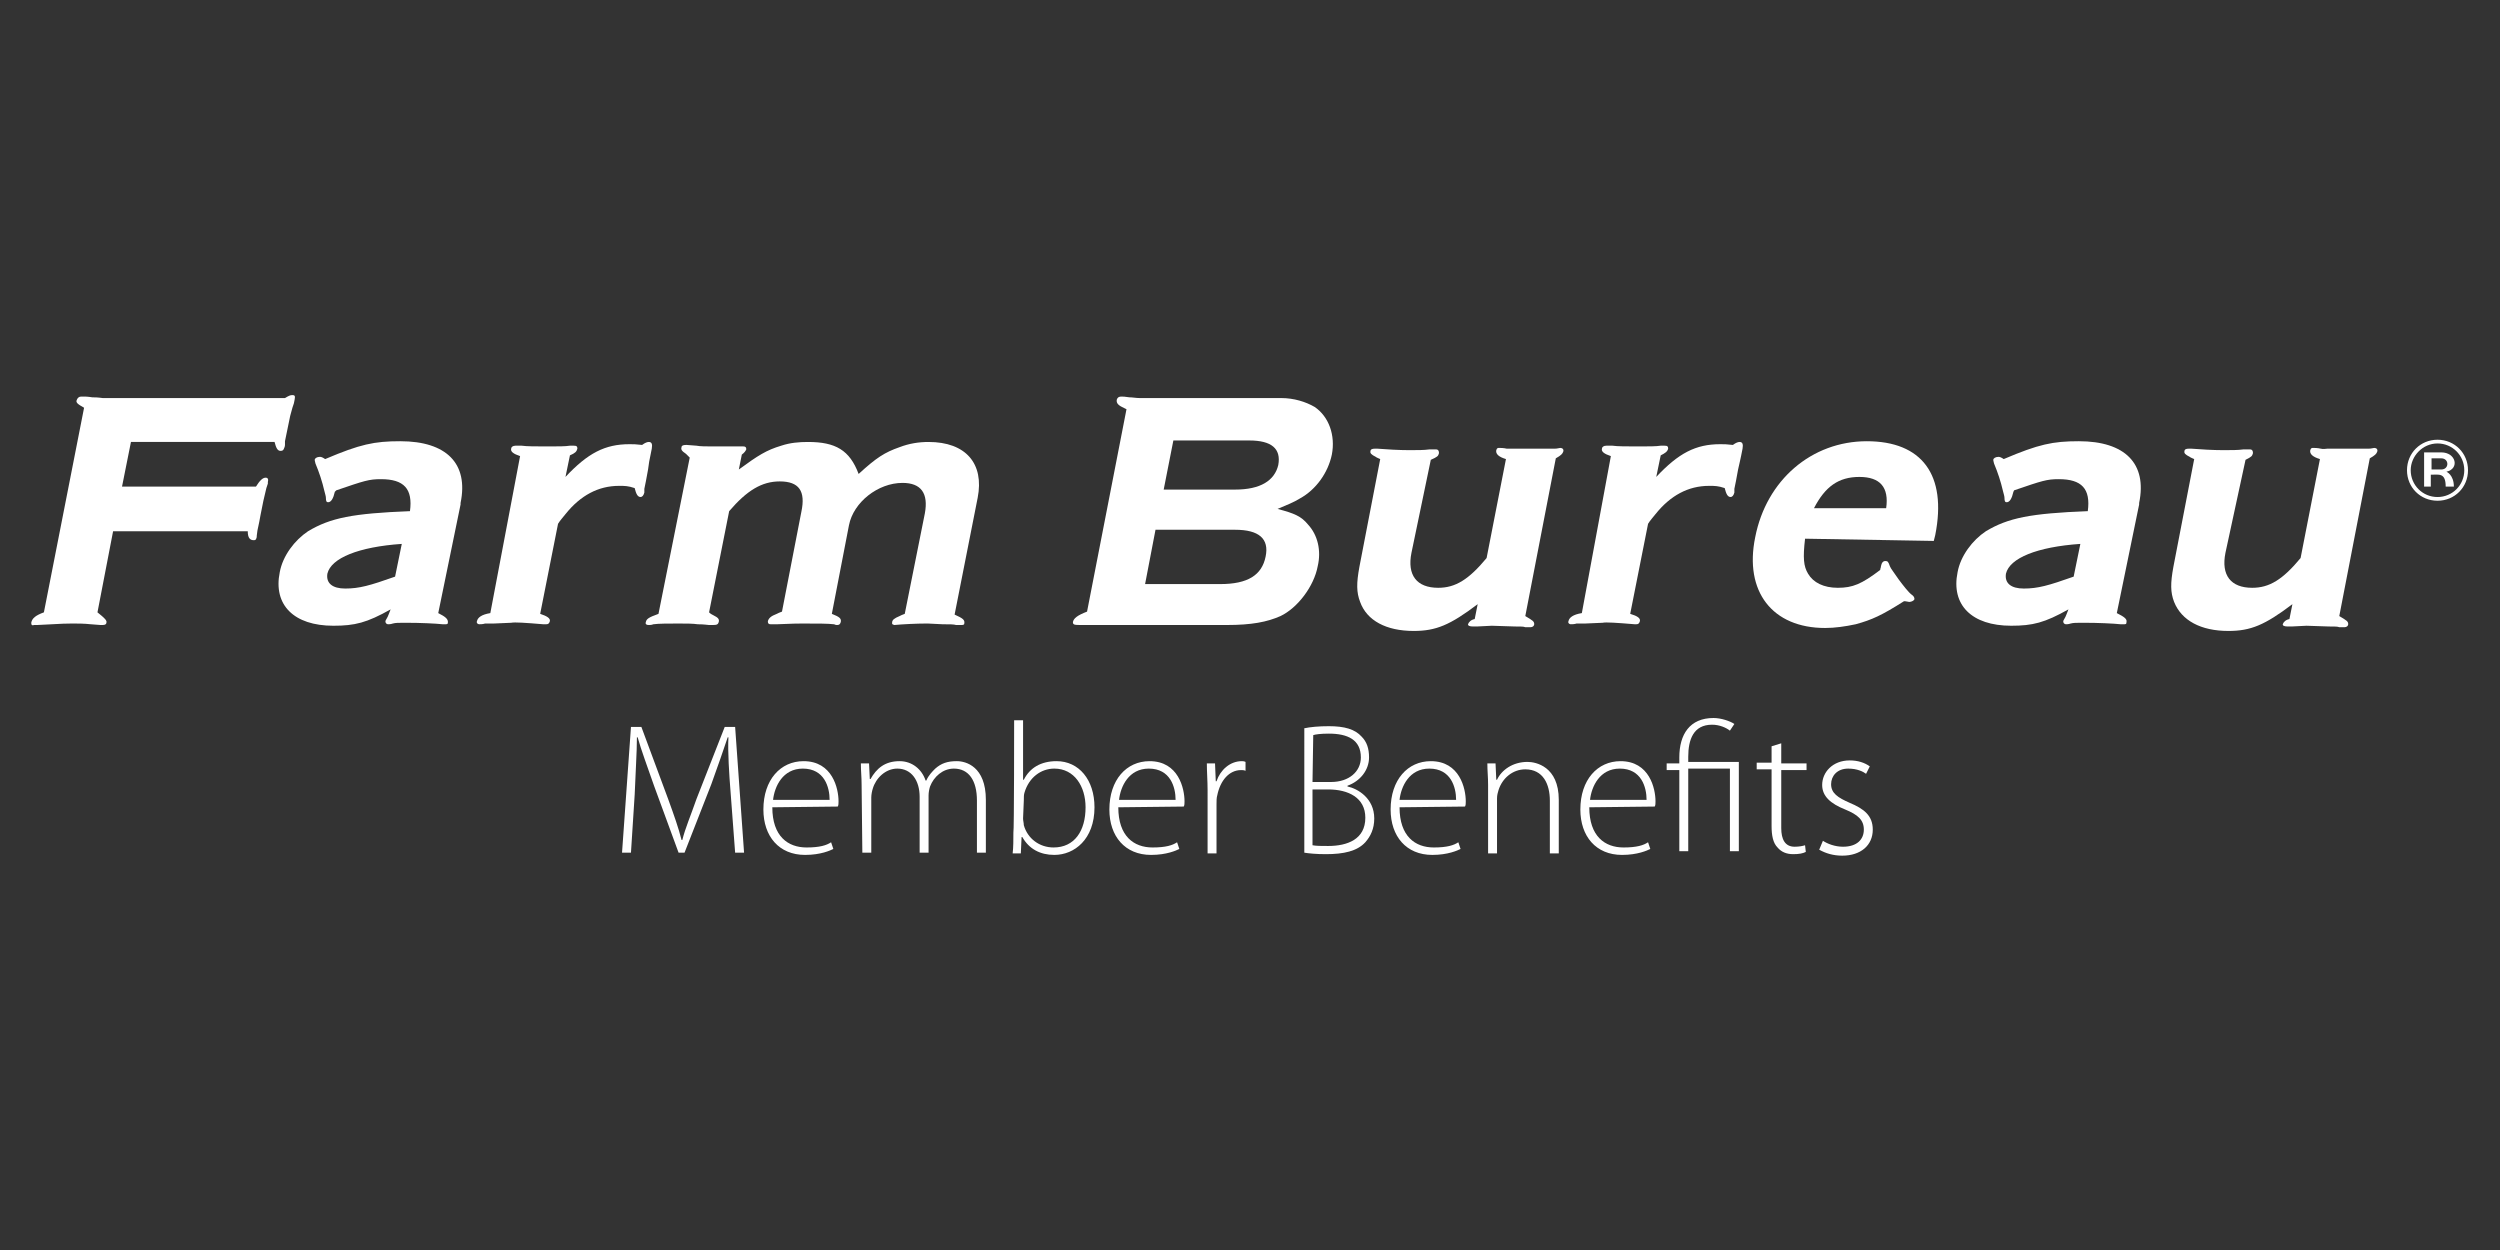 <?xml version="1.0" encoding="utf-8"?>
<!-- Generator: Adobe Illustrator 27.0.0, SVG Export Plug-In . SVG Version: 6.00 Build 0)  -->
<svg version="1.1" id="Layer_1" xmlns="http://www.w3.org/2000/svg" xmlns:xlink="http://www.w3.org/1999/xlink" x="0px" y="0px"
	 viewBox="0 0 336 168" style="enable-background:new 0 0 336 168;" xml:space="preserve">
<rect x="0" y="0" width="336" height="168" fill="#333333" stroke="none"/>
<style type="text/css">
	.st0{fill:#FFFFFF;}
</style>
<path class="st0" d="M11.3,54.8c-0.9-0.5-1.1-0.7-1-1c0.1-0.3,0.3-0.5,0.6-0.5c0.1,0,0.3,0,0.5,0c0,0,0.4,0,1,0.1
	c0.9,0,1.3,0.1,1.4,0.1h24.5c0.5-0.3,0.7-0.4,1-0.4c0.3,0,0.4,0.1,0.3,0.6v0l-0.1,0.5l-0.2,0.6l-0.3,1.1l-0.7,3.4c0,0.2,0,0.3,0,0.5
	c0,0.2-0.1,0.4-0.1,0.4c-0.1,0.3-0.2,0.4-0.5,0.4c-0.4,0-0.6-0.4-0.8-1.2H17.6l-1.2,6h18c0.5-0.8,0.9-1.2,1.3-1.2
	c0.3,0,0.4,0.2,0.3,0.6c0,0.1,0,0.2,0,0.2l-0.2,0.6l-0.4,1.7l-0.4,2c-0.2,1.2-0.4,1.9-0.4,2c-0.1,0.7-0.1,0.8-0.1,0.9
	c-0.1,0.4-0.2,0.4-0.4,0.4c-0.5,0-0.8-0.3-0.8-1.2H15.2l-2.1,10.9c1,0.8,1.3,1.1,1.2,1.4c0,0.2-0.2,0.3-0.5,0.3h-0.3l-1.3-0.1
	c-0.9-0.1-1.8-0.1-2.5-0.1c-0.6,0-1.1,0-4.7,0.2H4.6c-0.3,0.1-0.4,0-0.4-0.3c0.1-0.6,0.6-1,1.7-1.4L11.3,54.8L11.3,54.8L11.3,54.8z"
	/>
<path class="st0" d="M54,73.1c-5.8,0.4-9.5,1.9-10,4c-0.2,1.3,0.7,2,2.4,2c1.9,0,3.3-0.4,6.7-1.6L54,73.1L54,73.1L54,73.1z M45,66.1
	c-0.2,0.9-0.5,1.4-0.9,1.4c-0.2,0-0.3-0.1-0.3-0.6c0-0.2-0.1-0.5-0.2-0.9c-0.3-1.3-0.7-2.5-1.2-3.7c-0.1-0.3-0.1-0.5-0.1-0.5
	c0-0.2,0.3-0.4,0.7-0.4c0.2,0,0.4,0.1,0.7,0.3c4.7-2,6.6-2.4,10.1-2.4c6.2,0,9.2,3,8.1,8.3l0,0.2l-3,14.6c1,0.5,1.3,0.8,1.3,1.2
	c0,0.3-0.1,0.3-0.4,0.3h-0.3c-0.9-0.1-3-0.2-5-0.2c-1,0-1.3,0-1.7,0.1c-0.3,0.1-0.5,0.1-0.6,0.1c-0.3,0-0.4-0.2-0.4-0.4
	c0-0.1,0.1-0.2,0.3-0.6c0.1-0.2,0.2-0.5,0.4-1c-3.2,1.8-4.8,2.2-7.7,2.2c-5.3,0-8.1-2.8-7.2-7.2c0.4-2.2,2-4.3,3.8-5.5
	c3-1.8,6-2.4,13.7-2.7c0.4-3-0.8-4.3-3.9-4.3c-1.6,0-2.2,0.2-6,1.5L45,66.1L45,66.1L45,66.1z"/>
<path class="st0" d="M69.9,61.3c-0.9-0.3-1.3-0.6-1.2-1c0-0.2,0.2-0.4,0.6-0.4c0.1,0,0.4,0,0.8,0c0.7,0.1,1.9,0.1,3.6,0.1
	c1.3,0,2.3,0,2.9-0.1h0.5c0.4,0,0.5,0.1,0.5,0.4c-0.1,0.4-0.3,0.6-1,0.9l-0.6,2.9c3-3.2,5.3-4.4,8.6-4.4c0.6,0,0.8,0,1.7,0.1
	c0.4-0.3,0.7-0.4,0.9-0.4c0.4,0,0.5,0.3,0.4,0.9c0,0.1-0.1,0.4-0.2,1c-0.1,0.4-0.2,1-0.3,1.8c-0.2,1.2-0.4,2.1-0.5,2.6
	c0,0.2,0,0.4,0,0.5c-0.1,0.4-0.3,0.6-0.5,0.6c-0.4,0-0.6-0.4-0.8-1.2c-0.9-0.3-1.3-0.3-2.1-0.3c-2.8,0-5.2,1.3-7.2,3.8
	c-0.3,0.4-0.7,0.8-1,1.3l-2.4,12.1c0.9,0.3,1.4,0.6,1.3,1c-0.1,0.3-0.2,0.4-0.5,0.4H73c-2.4-0.2-3.8-0.3-4.3-0.2l-2.3,0.1
	c-0.6,0-1,0-1.2,0c-0.3,0.1-0.6,0.1-0.8,0.1c-0.2,0-0.4-0.2-0.3-0.4c0.1-0.5,0.6-0.9,1.8-1.1L69.9,61.3L69.9,61.3L69.9,61.3z"/>
<path class="st0" d="M92.7,61.5c-0.2-0.2-0.4-0.4-0.5-0.5c-0.6-0.4-0.7-0.6-0.6-0.9c0-0.2,0.2-0.3,0.6-0.3h0.1l1.3,0.1
	c0.5,0.1,1.3,0.1,2.5,0.1l2.4,0c0.3,0,0.6,0,1,0h0.4c0.3,0,0.4,0.1,0.4,0.4c-0.1,0.2-0.2,0.4-0.6,0.7l-0.4,2
	c2.6-1.9,3.7-2.6,5.7-3.2c1.2-0.4,2.4-0.5,3.6-0.5c3.7,0,5.6,1.1,6.8,4.3c2.4-2.2,3.5-2.9,5.5-3.6c1.3-0.5,2.6-0.7,3.9-0.7
	c5,0,7.5,2.9,6.6,7.5l-3.1,15.7c1.1,0.5,1.4,0.7,1.3,1.2c0,0.2-0.2,0.2-0.5,0.2h-0.6c-0.3-0.1-0.9-0.1-1.8-0.1l-2-0.1h-0.2
	c-1.3,0-3.3,0.1-4.3,0.2h0c-0.3-0.1-0.3-0.1-0.3-0.3c0-0.4,0.3-0.6,1-0.9c0.2-0.1,0.4-0.2,0.7-0.3l2.7-13.5c0.5-2.7-0.5-4.1-3-4.1
	c-3.3,0-6.6,2.6-7.2,5.7l-2.3,11.9c1,0.4,1.3,0.6,1.2,1.1c-0.1,0.3-0.2,0.4-0.5,0.4c-0.1,0-0.2,0-0.4-0.1c-0.8-0.1-2.2-0.1-4.3-0.1
	c-1.6,0-2.7,0.1-3.4,0.1c-0.3,0-0.6,0-0.8,0c-0.3,0-0.4-0.1-0.4-0.4c0.1-0.4,0.4-0.7,1.2-1c0.2-0.1,0.4-0.2,0.7-0.3l2.6-13.4
	c0.6-2.8-0.3-4.1-2.9-4.1c-2.4,0-4.4,1.2-6.8,4l-2.7,13.6c0.2,0.2,0.4,0.3,0.6,0.4c0.6,0.3,0.8,0.5,0.7,0.9
	c-0.1,0.3-0.2,0.4-0.8,0.4h-0.5c-0.2,0-0.6-0.1-1.5-0.1c-0.7-0.1-1.6-0.1-2.6-0.1c-1.3,0-2.7,0-3.4,0.1c-0.2,0.1-0.5,0.1-0.6,0.1
	c-0.3,0-0.5-0.1-0.4-0.4c0.1-0.4,0.3-0.6,1.7-1.1L92.7,61.5L92.7,61.5L92.7,61.5z"/>
<path class="st0" d="M156.4,65.8h9.6c3.4,0,5.3-1.2,5.8-3.3c0.4-2.2-0.9-3.3-3.9-3.3l-10.2,0L156.4,65.8L156.4,65.8z M153.9,78.5
	H164c3.7,0,5.6-1.2,6.1-3.7c0.5-2.4-0.9-3.6-4.1-3.6h-10.7L153.9,78.5L153.9,78.5L153.9,78.5z M175.8,70.5c1.3,1.4,1.8,3.5,1.3,5.6
	c-0.5,2.7-2.7,5.6-5,6.7c-1.8,0.8-3.9,1.2-7.2,1.2h-19.4c-1.1,0-1.3,0-1.3-0.4c0.1-0.5,0.6-0.9,1.9-1.4l5.3-27.2l-0.2-0.1
	c-0.9-0.4-1.2-0.7-1.1-1.2c0.1-0.3,0.3-0.4,0.6-0.4c0.2,0,0.5,0,1.1,0.1c0.4,0,0.9,0.1,1.4,0.1h19c1.7,0,3.3,0.5,4.5,1.2
	c1.9,1.3,2.8,3.8,2.3,6.4c-0.5,2.4-2.1,4.7-4.3,5.9c-0.8,0.5-1.8,0.9-3,1.4C174,69,174.9,69.4,175.8,70.5L175.8,70.5L175.8,70.5z"/>
<path class="st0" d="M189.7,74.3c-0.6,3,0.7,4.7,3.6,4.7c2.3,0,4.1-1.1,6.5-4l2.6-13.3c-1-0.3-1.4-0.7-1.3-1.2
	c0.1-0.3,0.2-0.3,0.4-0.3c0.1,0,0.6,0,1,0.1c0.4,0,0.7,0,0.9,0c0.2,0,0.9,0,2.1,0h2.5c0.4,0,0.7,0,1,0c0.3,0,0.6-0.1,0.7-0.1
	c0.3,0,0.5,0.2,0.4,0.5c-0.1,0.3-0.3,0.5-1,0.9L205,82.8c1,0.6,1.2,0.7,1.2,1.1c0,0.2-0.2,0.4-0.5,0.4c-0.1,0-0.3,0-0.7,0
	c-0.2-0.1-0.6-0.1-1.4-0.1l-3.1-0.1l-2,0.1H198c-0.5,0-0.7-0.1-0.7-0.3c0.1-0.3,0.4-0.6,0.9-0.7l0.4-2c-3.7,2.8-5.6,3.6-8.6,3.6
	c-3.7,0-6.3-1.4-7.2-3.9c-0.5-1.3-0.5-2.5-0.1-4.7l2.8-14.5c-0.2-0.1-0.5-0.2-0.6-0.3c-0.6-0.3-0.8-0.5-0.7-0.8
	c0-0.2,0.2-0.3,0.6-0.3h0.3c1.2,0.1,3,0.2,4.3,0.2c1.1,0,2,0,2.7-0.1c0.4,0,0.6,0,0.9,0c0.3,0,0.4,0.2,0.4,0.5
	c-0.1,0.4-0.2,0.5-1.1,0.9L189.7,74.3L189.7,74.3L189.7,74.3z"/>
<path class="st0" d="M216.5,61.3c-0.9-0.3-1.3-0.6-1.2-1c0-0.2,0.2-0.4,0.6-0.4c0.1,0,0.4,0,0.8,0c0.7,0.1,1.9,0.1,3.6,0.1
	c1.3,0,2.3,0,2.9-0.1h0.5c0.4,0,0.5,0.1,0.5,0.4c-0.1,0.4-0.4,0.6-1,0.9l-0.6,2.9c3-3.2,5.3-4.4,8.6-4.4c0.6,0,0.8,0,1.7,0.1
	c0.4-0.3,0.7-0.4,0.9-0.4c0.4,0,0.5,0.3,0.4,0.9c0,0.1-0.1,0.4-0.2,1c-0.1,0.4-0.2,1-0.4,1.8c-0.2,1.2-0.4,2.1-0.5,2.6
	c0,0.2,0,0.4,0,0.5c-0.1,0.4-0.3,0.6-0.5,0.6c-0.4,0-0.6-0.4-0.8-1.2c-0.9-0.3-1.3-0.3-2.1-0.3c-2.8,0-5.2,1.3-7.2,3.8
	c-0.3,0.4-0.7,0.8-1,1.3l-2.4,12.1c1,0.3,1.4,0.6,1.3,1c-0.1,0.3-0.2,0.4-0.5,0.4h-0.2c-2.4-0.2-3.9-0.3-4.3-0.2l-2.3,0.1
	c-0.6,0-1,0-1.2,0c-0.3,0.1-0.6,0.1-0.8,0.1c-0.2,0-0.4-0.2-0.3-0.4c0.1-0.5,0.6-0.9,1.8-1.1L216.5,61.3L216.5,61.3L216.5,61.3z"/>
<path class="st0" d="M253.5,68.3c0.4-2.8-0.8-4.2-3.6-4.2s-4.6,1.3-6.1,4.2H253.5L253.5,68.3z M242.6,72.4c-0.3,2.6-0.2,3.7,0.4,4.7
	c0.7,1.2,2.1,1.9,4,1.9c2,0,3.2-0.5,5.7-2.4c0-0.2,0.1-0.3,0.1-0.5c0.1-0.5,0.3-0.7,0.6-0.7c0.3,0,0.4,0.1,0.6,0.7
	c0.1,0.3,0.6,0.9,1.2,1.8c0.6,0.8,1.3,1.7,1.7,2c0.3,0.2,0.4,0.4,0.4,0.6c0,0.2-0.4,0.4-0.7,0.4c-0.1,0-0.4-0.1-0.7-0.1
	c-3,1.9-4.3,2.5-6.5,3.1c-1.4,0.3-2.8,0.5-4.1,0.5c-7.1,0-10.9-4.9-9.4-12.2c1.5-7.7,7.6-12.9,15-12.9c7.4,0,10.8,4.5,9.2,12.6
	l-0.2,0.8L242.6,72.4L242.6,72.4z"/>
<path class="st0" d="M279.6,73.1c-5.8,0.4-9.5,1.9-10,4c-0.2,1.3,0.7,2,2.4,2c1.9,0,3.3-0.4,6.7-1.6L279.6,73.1L279.6,73.1
	L279.6,73.1z M270.6,66.1c-0.2,0.9-0.5,1.4-0.9,1.4c-0.2,0-0.3-0.1-0.3-0.6c0-0.2-0.1-0.5-0.2-0.9c-0.3-1.3-0.7-2.5-1.2-3.7
	c-0.1-0.3-0.1-0.5-0.1-0.5c0-0.2,0.3-0.4,0.7-0.4c0.2,0,0.4,0.1,0.7,0.3c4.7-2,6.6-2.4,10.1-2.4c6.2,0,9.2,3,8.1,8.3l0,0.2l-3,14.6
	c1,0.5,1.4,0.8,1.3,1.2c0,0.3-0.1,0.3-0.4,0.3H285c-0.9-0.1-3-0.2-5-0.2c-1,0-1.3,0-1.7,0.1c-0.3,0.1-0.5,0.1-0.6,0.1
	c-0.3,0-0.4-0.2-0.4-0.4c0-0.1,0.1-0.2,0.3-0.6c0.1-0.2,0.2-0.5,0.4-1c-3.2,1.8-4.8,2.2-7.7,2.2c-5.3,0-8.1-2.8-7.2-7.2
	c0.4-2.2,2-4.3,3.8-5.5c3-1.8,6-2.4,13.7-2.7c0.4-3-0.8-4.3-3.9-4.3c-1.6,0-2.2,0.2-6,1.5L270.6,66.1
	C270.6,66.1,270.6,66.1,270.6,66.1z"/>
<path class="st0" d="M299.1,74.3c-0.6,3,0.7,4.7,3.6,4.7c2.3,0,4.1-1.1,6.5-4l2.6-13.3c-1-0.3-1.4-0.7-1.3-1.2
	c0.1-0.3,0.2-0.3,0.4-0.3c0.1,0,0.6,0,1,0.1s0.7,0,0.9,0c0.2,0,0.9,0,2.1,0h2.5c0.4,0,0.7,0,1,0c0.3,0,0.6-0.1,0.7-0.1
	c0.3,0,0.5,0.2,0.4,0.5c-0.1,0.3-0.3,0.5-1,0.9l-4.1,21.2c1,0.6,1.2,0.7,1.2,1.1c0,0.2-0.2,0.4-0.5,0.4c-0.1,0-0.3,0-0.7,0
	c-0.2-0.1-0.6-0.1-1.4-0.1l-3-0.1l-2,0.1h-0.5c-0.5,0-0.7-0.1-0.7-0.3c0.1-0.3,0.4-0.6,0.9-0.7l0.4-2c-3.7,2.8-5.6,3.6-8.6,3.6
	c-3.7,0-6.3-1.4-7.3-3.9c-0.5-1.3-0.5-2.5-0.1-4.7l2.8-14.5c-0.2-0.1-0.5-0.2-0.6-0.3c-0.6-0.3-0.8-0.5-0.7-0.8
	c0-0.2,0.2-0.3,0.6-0.3h0.3c1.2,0.1,3,0.2,4.3,0.2c1.1,0,2,0,2.7-0.1c0.4,0,0.6,0,0.9,0c0.3,0,0.4,0.2,0.4,0.5
	c-0.1,0.4-0.2,0.5-1,0.9L299.1,74.3L299.1,74.3L299.1,74.3z"/>
<path class="st0" d="M323.5,63.2c0-2.3,1.8-4.1,4.1-4.1s4.1,1.8,4.1,4.1c0,2.3-1.8,4.1-4.1,4.1S323.5,65.5,323.5,63.2L323.5,63.2z
	 M324,63.2c0,2,1.6,3.6,3.6,3.6s3.6-1.6,3.6-3.6s-1.6-3.6-3.6-3.6S324,61.3,324,63.2C324,63.3,324,63.3,324,63.2z"/>
<path class="st0" d="M325.8,65.4v-4.6h2.3c2,0,2.5,2.2,0.7,2.6c0,0,1,0.4,1,2h-1.1c0-1.9-0.9-1.6-2-1.6v1.6H325.8z M326.8,61.6v1.5
	h1.3c1.1,0,1.1-1.5,0-1.5H326.8z"/>
<path class="st0" d="M98.2,106.6c-0.2-2.5-0.4-5.6-0.3-7.5h-0.1c-0.6,1.8-1.3,3.8-2.2,6.3l-3.6,9.2h-0.8l-3.3-9
	c-0.9-2.6-1.7-4.7-2.2-6.5h-0.1c0,2-0.2,4.9-0.3,7.7l-0.5,7.8h-1.2l1.2-16.9h1.4l3.6,9.7c0.8,2.2,1.4,3.9,1.8,5.5h0.1
	c0.4-1.6,1.1-3.2,1.9-5.5l3.8-9.7h1.4l1.2,16.9h-1.2L98.2,106.6L98.2,106.6z"/>
<path class="st0" d="M103.8,108.5c0,3.9,2.1,5.4,4.6,5.4c1.8,0,2.7-0.3,3.3-0.7l0.3,0.9c-0.4,0.2-1.7,0.8-3.8,0.8
	c-3.5,0-5.6-2.5-5.6-6.1c0-4,2.3-6.5,5.4-6.5c3.9,0,4.7,3.7,4.7,5.4c0,0.3,0,0.5-0.1,0.7L103.8,108.5L103.8,108.5z M111.5,107.5
	c0-1.7-0.7-4.2-3.6-4.2c-2.7,0-3.8,2.4-4,4.2H111.5z"/>
<path class="st0" d="M115.8,105.5c0-1.1-0.1-1.9-0.1-2.9h1.1l0.1,2.1h0.1c0.8-1.4,1.9-2.4,3.9-2.4c1.7,0,3,1.1,3.5,2.6h0.1
	c0.3-0.7,0.8-1.2,1.2-1.6c0.8-0.7,1.6-1,2.9-1c1.2,0,3.9,0.7,3.9,5.2v7.1h-1.2v-7c0-2.7-1.1-4.3-3.1-4.3c-1.5,0-2.7,1.1-3.2,2.4
	c-0.1,0.3-0.2,0.8-0.2,1.2v7.7h-1.2v-7.5c0-2.2-1.1-3.8-3-3.8c-1.6,0-2.9,1.3-3.3,2.7c-0.1,0.3-0.2,0.8-0.2,1.2v7.4h-1.2
	L115.8,105.5L115.8,105.5z"/>
<path class="st0" d="M136.3,96.8h1.2v8h0.1c0.8-1.6,2.3-2.5,4.4-2.5c3,0,5.1,2.5,5.1,6.2c0,4.3-2.7,6.4-5.4,6.4
	c-1.9,0-3.4-0.8-4.3-2.4h-0.1l-0.1,2.2h-1.1c0.1-0.8,0.1-1.9,0.1-2.8C136.3,111.8,136.3,96.8,136.3,96.8z M137.5,110
	c0,0.3,0.1,0.6,0.1,0.9c0.5,1.8,2.1,3,4,3c2.8,0,4.3-2.2,4.3-5.4c0-2.8-1.5-5.2-4.2-5.2c-1.8,0-3.4,1.2-4,3.2
	c-0.1,0.3-0.1,0.6-0.1,1.1L137.5,110L137.5,110z"/>
<path class="st0" d="M150.3,108.5c0,3.9,2.1,5.4,4.6,5.4c1.8,0,2.7-0.3,3.3-0.7l0.3,0.9c-0.4,0.2-1.7,0.8-3.8,0.8
	c-3.5,0-5.6-2.5-5.6-6.1c0-4,2.3-6.5,5.4-6.5c3.9,0,4.7,3.7,4.7,5.4c0,0.3,0,0.5-0.1,0.7L150.3,108.5L150.3,108.5z M158,107.5
	c0-1.7-0.7-4.2-3.6-4.2c-2.7,0-3.8,2.4-4,4.2H158z"/>
<path class="st0" d="M162.3,106.2c0-1.2-0.1-2.5-0.1-3.6h1.1l0.1,2.4h0.1c0.5-1.5,1.8-2.7,3.4-2.7c0.1,0,0.3,0,0.5,0.1v1.2
	c-0.2-0.1-0.4-0.1-0.6-0.1c-1.6,0-2.8,1.4-3.2,3.4c-0.1,0.3-0.1,0.8-0.1,1.2v6.6h-1.2L162.3,106.2L162.3,106.2z"/>
<path class="st0" d="M175.2,97.9c0.9-0.2,2.1-0.3,3.4-0.3c2.1,0,3.5,0.4,4.4,1.4c0.7,0.7,1,1.6,1,2.8c0,1.7-1.2,3.2-2.9,3.8v0.1
	c1.4,0.3,3.6,1.6,3.6,4.3c0,1.4-0.5,2.4-1.2,3.2c-1.1,1.2-2.9,1.6-5.3,1.6c-1.3,0-2.3-0.1-2.9-0.2V97.9z M176.4,105.1h2.5
	c2.4,0,4-1.4,4-3.3c0-2.4-1.8-3.2-4.3-3.2c-1.1,0-1.8,0.1-2.1,0.2L176.4,105.1L176.4,105.1z M176.4,113.6c0.5,0.1,1.2,0.1,2.1,0.1
	c2.6,0,5-0.9,5-3.8c0-2.7-2.3-3.8-5-3.8h-2.1L176.4,113.6L176.4,113.6z"/>
<path class="st0" d="M188.1,108.5c0,3.9,2.1,5.4,4.6,5.4c1.8,0,2.7-0.3,3.3-0.7l0.3,0.9c-0.4,0.2-1.7,0.8-3.8,0.8
	c-3.5,0-5.6-2.5-5.6-6.1c0-4,2.3-6.5,5.4-6.5c3.9,0,4.7,3.7,4.7,5.4c0,0.3,0,0.5-0.1,0.7L188.1,108.5L188.1,108.5z M195.7,107.5
	c0-1.7-0.7-4.2-3.6-4.2c-2.7,0-3.8,2.4-4,4.2H195.7z"/>
<path class="st0" d="M200,105.5c0-1.1-0.1-1.9-0.1-2.9h1.1l0.1,2.2h0.1c0.6-1.3,2.1-2.4,4.1-2.4c1.1,0,4.2,0.6,4.2,5.1v7.2h-1.2
	v-7.1c0-2.2-0.9-4.2-3.3-4.2c-1.7,0-3.1,1.2-3.6,2.8c-0.1,0.3-0.2,0.7-0.2,1.1v7.4H200L200,105.5L200,105.5z"/>
<path class="st0" d="M213.6,108.5c0,3.9,2.1,5.4,4.6,5.4c1.8,0,2.7-0.3,3.3-0.7l0.3,0.9c-0.4,0.2-1.7,0.8-3.8,0.8
	c-3.5,0-5.6-2.5-5.6-6.1c0-4,2.3-6.5,5.4-6.5c3.9,0,4.7,3.7,4.7,5.4c0,0.3,0,0.5-0.1,0.7L213.6,108.5L213.6,108.5z M221.3,107.5
	c0-1.7-0.7-4.2-3.6-4.2c-2.7,0-3.8,2.4-4,4.2H221.3z"/>
<path class="st0" d="M225.7,114.6v-11.1H224v-0.9h1.7v-0.8c0-3.1,1.4-5.3,4.6-5.3c1,0,2.2,0.4,2.8,0.8l-0.6,0.9
	c-0.5-0.4-1.4-0.8-2.4-0.8c-2.5,0-3.2,2-3.2,4.3v0.7h6.8v12h-1.2v-11.1h-5.6v11.1H225.7z"/>
<path class="st0" d="M239.4,99.9v2.7h3.4v0.9h-3.4v7.8c0,1.5,0.5,2.5,1.8,2.5c0.6,0,1.1-0.1,1.4-0.2l0.1,0.9
	c-0.4,0.2-0.9,0.3-1.7,0.3c-0.9,0-1.6-0.3-2.1-0.9c-0.6-0.6-0.8-1.6-0.8-2.9v-7.6h-2v-0.9h2v-2.2L239.4,99.9L239.4,99.9z"/>
<path class="st0" d="M245,113c0.6,0.4,1.6,0.8,2.7,0.8c1.9,0,2.8-1,2.8-2.3c0-1.3-0.8-2-2.5-2.7c-2-0.8-3.1-1.8-3.1-3.3
	c0-1.7,1.4-3.3,3.7-3.3c1.1,0,2,0.3,2.7,0.8l-0.5,1c-0.4-0.3-1.2-0.7-2.4-0.7c-1.5,0-2.3,1-2.3,2.1c0,1.2,0.9,1.8,2.5,2.5
	c1.9,0.8,3.1,1.7,3.1,3.6c0,2.1-1.6,3.5-4.1,3.5c-1.2,0-2.2-0.3-3.1-0.8L245,113L245,113z"/>
</svg>
